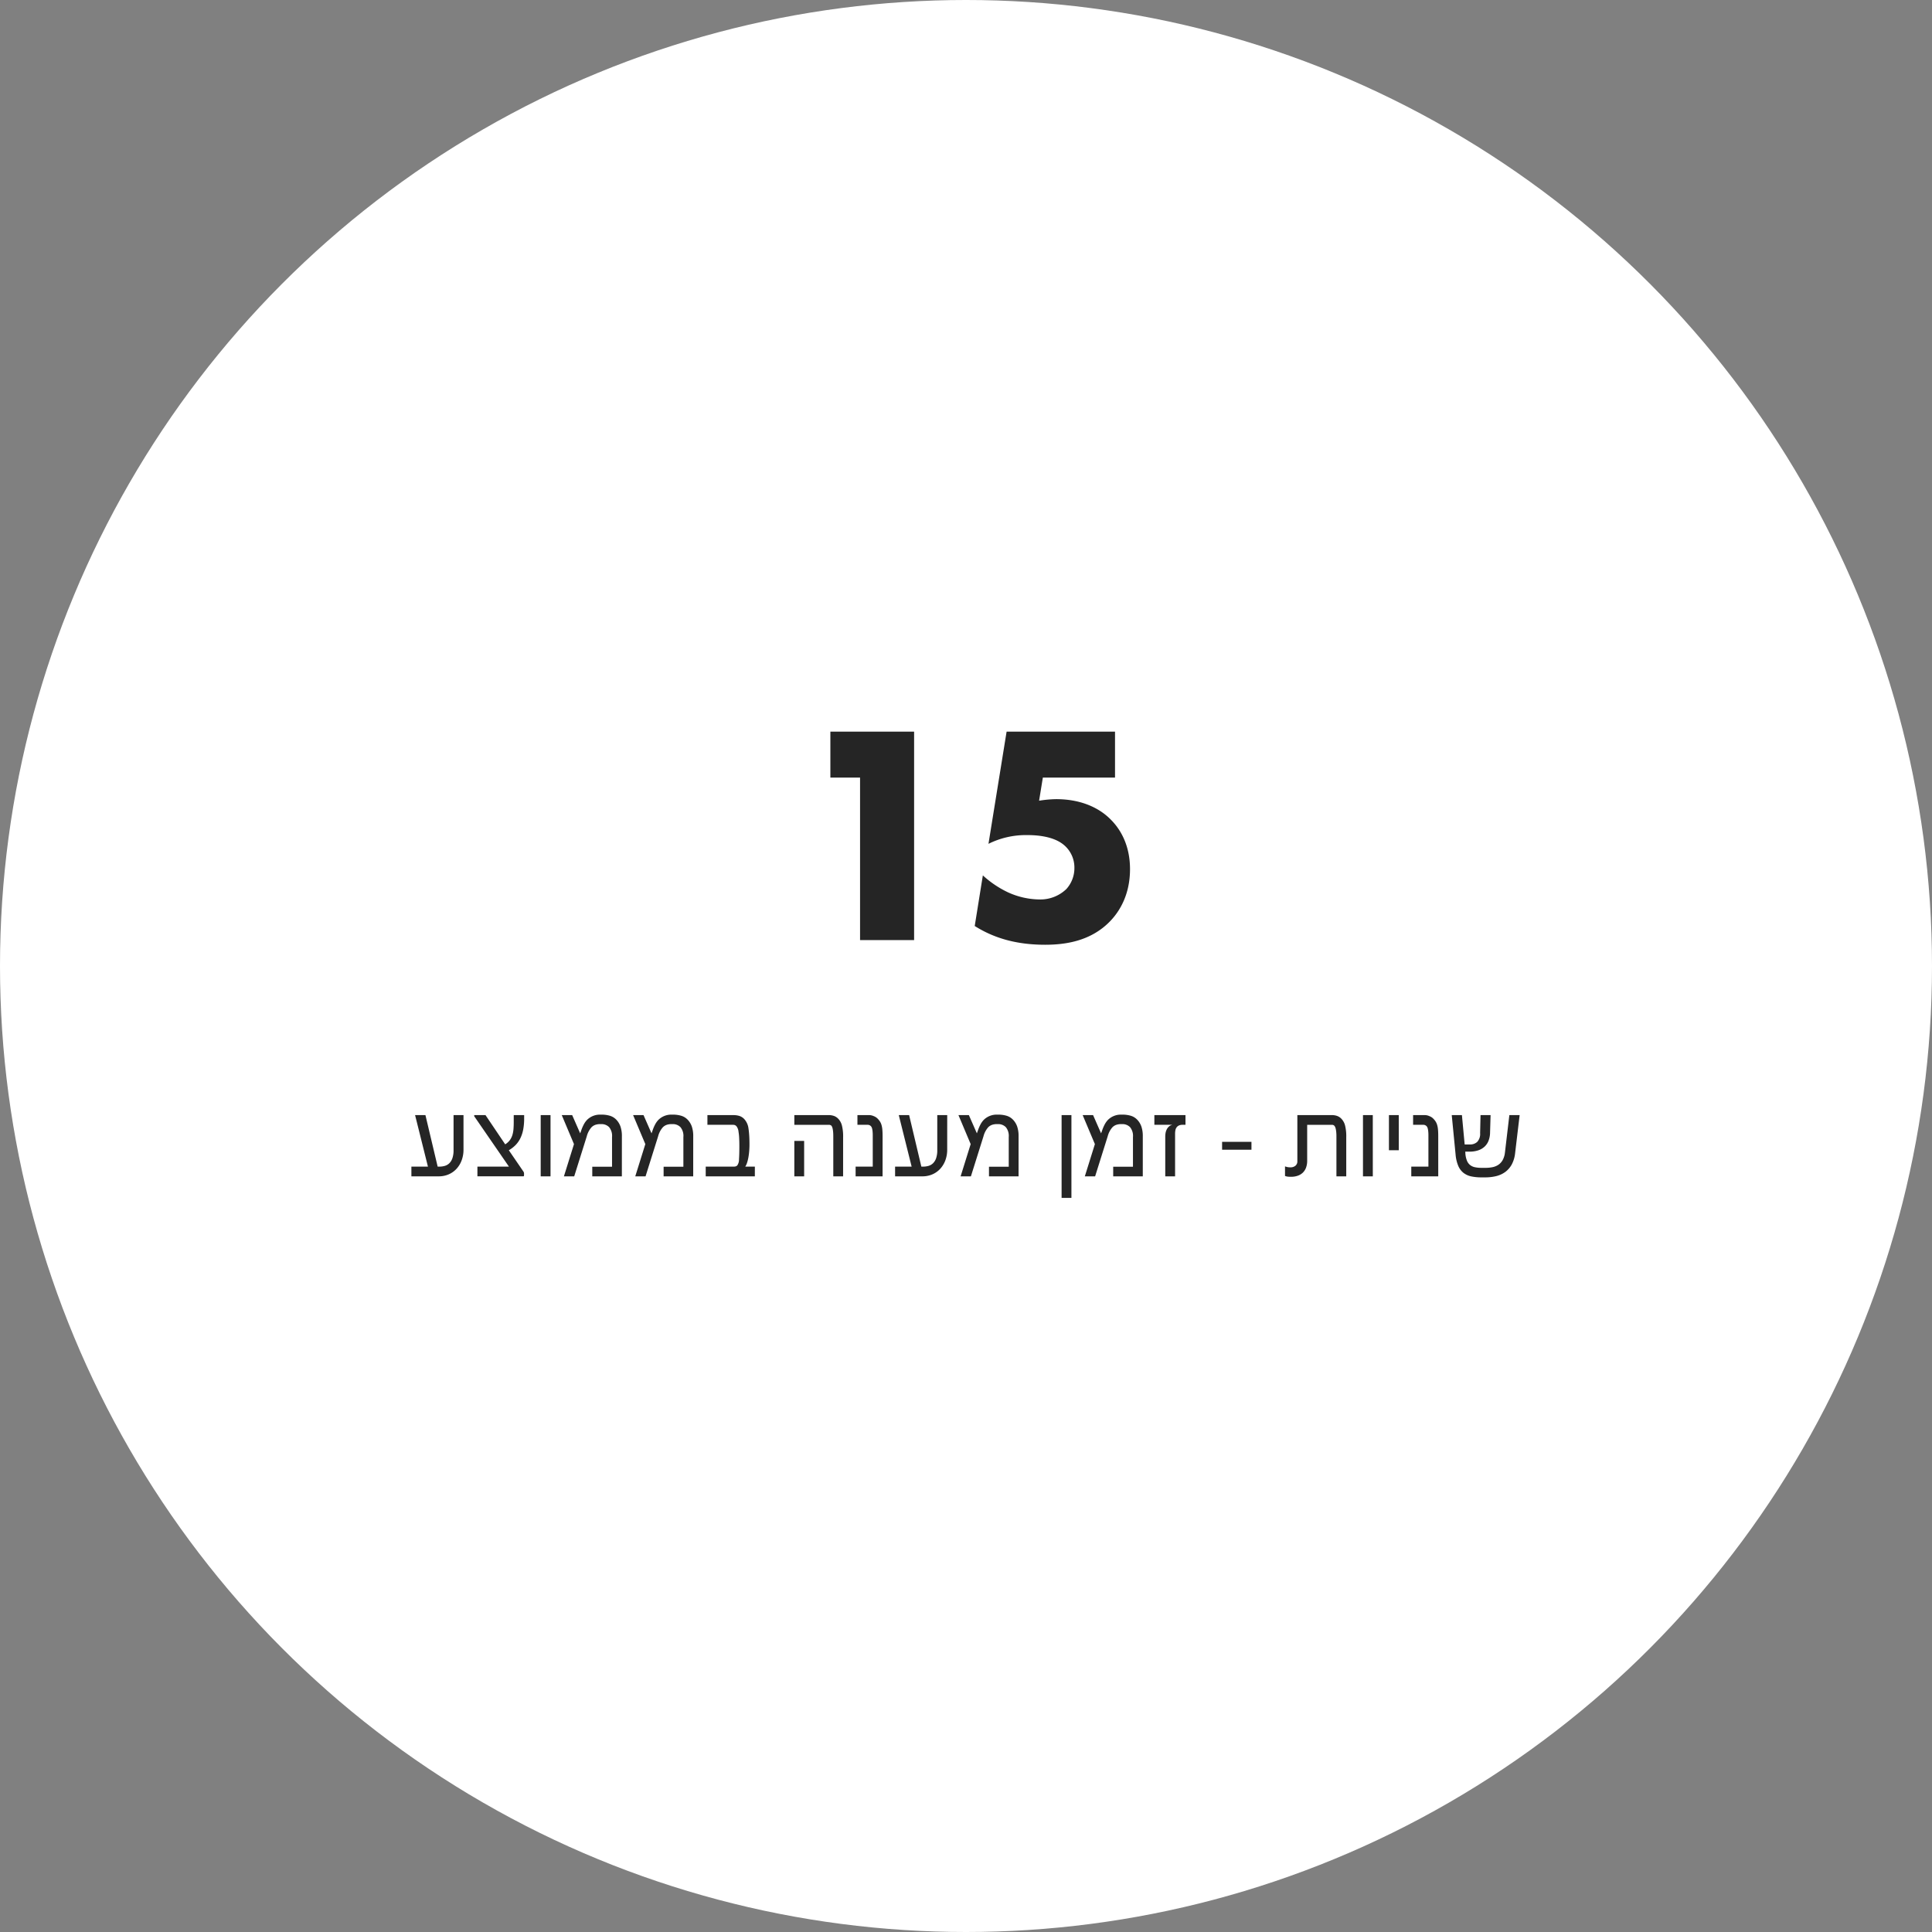 <svg xmlns="http://www.w3.org/2000/svg" width="742" height="742" viewBox="0 0 742 742">
  <rect x="0" y="0" width="742" height="742" fill="#808080" stroke="none"/>
  <g id="_15" data-name="15" transform="translate(855 -6962)">
    <circle id="Ellipse_63" data-name="Ellipse 63" cx="371" cy="371" r="371" transform="translate(-855 6962)" fill="#fff"/>
    <g id="Group_321" data-name="Group 321" transform="translate(28.532 -18.96)">
      <path id="Path_227" data-name="Path 227" d="M-41.22,0h20.76V-80.04H-52.62V-62.4h11.4ZM56.7-80.04H15.06L8.1-36.96a32.238,32.238,0,0,1,14.76-3.36c2.64,0,10.08.12,14.4,3.96a11.3,11.3,0,0,1,3.84,8.64,11.959,11.959,0,0,1-3.12,8.16A14.4,14.4,0,0,1,27.54-15.6a29.74,29.74,0,0,1-12-2.76,38.783,38.783,0,0,1-9.6-6.48L2.82-5.4c6.48,4.08,14.88,7.2,27,7.2,7.68,0,17.52-1.32,24.96-9,3.84-3.96,7.68-10.44,7.68-20.04,0-9.24-3.72-15.36-7.32-18.96-3.72-3.84-10.44-7.92-21.12-7.92a44.588,44.588,0,0,0-6.48.6l1.44-8.88H56.7Z" transform="translate(-512 7342)" fill="#252525"/>
      <path id="Path_226" data-name="Path 226" d="M-408.52-10.265a11.741,11.741,0,0,1-.674,4.021,9.841,9.841,0,0,1-1.92,3.257,8.919,8.919,0,0,1-3.01,2.19,9.517,9.517,0,0,1-3.964.8h-10.444V-3.729h6.356l-4.941-19.788h3.976l4.694,19.788h.674a7.406,7.406,0,0,0,2.055-.281A4.176,4.176,0,0,0-413.989-5a4.92,4.92,0,0,0,1.2-1.943,9.327,9.327,0,0,0,.449-3.145V-23.517h3.818Zm23.292-11.994a23,23,0,0,1-.348,4.2,13.267,13.267,0,0,1-1.078,3.369,10.106,10.106,0,0,1-1.842,2.65,12.1,12.1,0,0,1-2.617,2.021l5.66,8.266a1.48,1.48,0,0,1,.18.651v.449q0,.517-.09.584a.544.544,0,0,1-.314.067h-17.5V-3.729h12.106L-404.409-23.09v-.427h4.335l7.569,11.23a6.428,6.428,0,0,0,1.752-1.572,6.522,6.522,0,0,0,.988-1.943,10.54,10.54,0,0,0,.438-2.347q.1-1.28.1-2.785v-2.583h4ZM-375.1,0h-3.773V-23.517h3.773Zm27.4,0h-11.365V-3.684h7.592v-11.41a5.268,5.268,0,0,0-1.146-3.818,4.1,4.1,0,0,0-3.032-1.146h-.337a5.752,5.752,0,0,0-1.887.281,3.954,3.954,0,0,0-1.46.91,8.465,8.465,0,0,0-1.842,3.5L-366,0h-3.953l3.863-12.376-4.694-11.141h4l3.077,7.008.427-1.19a15.7,15.7,0,0,1,.943-2.2,7.881,7.881,0,0,1,1.258-1.774,7,7,0,0,1,5.166-2.021h.449a10.914,10.914,0,0,1,3.189.438,5.689,5.689,0,0,1,2.516,1.583,7.213,7.213,0,0,1,1.539,2.583,11.371,11.371,0,0,1,.528,3.729Zm27.4,0h-11.365V-3.684h7.592v-11.41a5.268,5.268,0,0,0-1.146-3.818,4.1,4.1,0,0,0-3.032-1.146h-.337a5.752,5.752,0,0,0-1.887.281,3.954,3.954,0,0,0-1.46.91,8.465,8.465,0,0,0-1.842,3.5L-338.6,0h-3.953l3.863-12.376-4.694-11.141h4l3.077,7.008.427-1.19a15.7,15.7,0,0,1,.943-2.2,7.881,7.881,0,0,1,1.258-1.774,7,7,0,0,1,5.166-2.021h.449a10.914,10.914,0,0,1,3.189.438,5.689,5.689,0,0,1,2.516,1.583,7.213,7.213,0,0,1,1.539,2.583,11.371,11.371,0,0,1,.528,3.729Zm23.674,0h-18.867V-3.729h10.579a4.06,4.06,0,0,0,.854-.067,1.75,1.75,0,0,0,.674-.382,3.945,3.945,0,0,0,.674-2.392q.135-1.875.135-4.93,0-1.954-.079-3.335a18.668,18.668,0,0,0-.236-2.235,4.081,4.081,0,0,0-.786-2.156,1.716,1.716,0,0,0-.708-.483,2.837,2.837,0,0,0-.708-.079h-9.748v-3.729h10.018a8.184,8.184,0,0,1,2.111.281,4.4,4.4,0,0,1,1.977,1.2,6.448,6.448,0,0,1,1.662,3.639q.18,1.146.281,2.673t.1,3.481q0,1.258-.1,2.516t-.3,2.392a15.469,15.469,0,0,1-.505,2.066,6.285,6.285,0,0,1-.708,1.539h3.684Zm33.894,0H-266.5V-15.318q0-1.033-.067-1.763a9.656,9.656,0,0,0-.18-1.224,3.569,3.569,0,0,0-.258-.786,1.451,1.451,0,0,0-.326-.449,1.5,1.5,0,0,0-.831-.247h-13.3v-3.729h13.072a5.986,5.986,0,0,1,2.336.393,4.326,4.326,0,0,1,1.572,1.134,5.859,5.859,0,0,1,1.3,2.471A17.211,17.211,0,0,1-262.726-15Zm-14.959,0h-3.773V-13.611h3.773Zm30.12,0h-10.354V-3.729h6.581V-15.678a14.954,14.954,0,0,0-.079-1.685,6.653,6.653,0,0,0-.2-1.089,2.051,2.051,0,0,0-.292-.64,1.777,1.777,0,0,0-.348-.359,1.744,1.744,0,0,0-.921-.337h-4.043v-3.729h4.649a4.512,4.512,0,0,1,1.617.4,4.116,4.116,0,0,1,1.64,1.123,6.325,6.325,0,0,1,.775.988,5.245,5.245,0,0,1,.55,1.235A8.861,8.861,0,0,1-247.666-18q.1,1.044.1,2.549Zm24.819-10.265a11.741,11.741,0,0,1-.674,4.021,9.841,9.841,0,0,1-1.92,3.257,8.919,8.919,0,0,1-3.01,2.19,9.517,9.517,0,0,1-3.964.8h-10.444V-3.729h6.356l-4.941-19.788h3.976l4.694,19.788H-232a7.406,7.406,0,0,0,2.055-.281A4.177,4.177,0,0,0-228.214-5a4.92,4.92,0,0,0,1.2-1.943,9.327,9.327,0,0,0,.449-3.145V-23.517h3.818ZM-195.343,0h-11.365V-3.684h7.592v-11.41a5.268,5.268,0,0,0-1.146-3.818,4.1,4.1,0,0,0-3.032-1.146h-.337a5.752,5.752,0,0,0-1.887.281,3.954,3.954,0,0,0-1.46.91,8.465,8.465,0,0,0-1.842,3.5L-213.648,0H-217.6l3.863-12.376-4.694-11.141h4l3.077,7.008.427-1.19a15.706,15.706,0,0,1,.943-2.2,7.881,7.881,0,0,1,1.258-1.774,7,7,0,0,1,5.166-2.021h.449a10.914,10.914,0,0,1,3.189.438,5.689,5.689,0,0,1,2.516,1.583,7.213,7.213,0,0,1,1.539,2.583,11.372,11.372,0,0,1,.528,3.729Zm20.3,8.288h-3.773v-31.8h3.773ZM-147.636,0H-159V-3.684h7.592v-11.41a5.268,5.268,0,0,0-1.146-3.818,4.1,4.1,0,0,0-3.032-1.146h-.337a5.752,5.752,0,0,0-1.887.281,3.954,3.954,0,0,0-1.46.91,8.465,8.465,0,0,0-1.842,3.5L-165.941,0h-3.953l3.863-12.376-4.694-11.141h4l3.077,7.008.427-1.19a15.706,15.706,0,0,1,.943-2.2,7.881,7.881,0,0,1,1.258-1.774,7,7,0,0,1,5.166-2.021h.449a10.914,10.914,0,0,1,3.189.438,5.689,5.689,0,0,1,2.516,1.583,7.213,7.213,0,0,1,1.539,2.583,11.372,11.372,0,0,1,.528,3.729Zm16.4-19.788h-1.1a3.272,3.272,0,0,0-1.46.281,2.306,2.306,0,0,0-.887.752,2.766,2.766,0,0,0-.438,1.1,7.531,7.531,0,0,0-.112,1.325V0h-3.773V-15.363a7.763,7.763,0,0,1,.112-1.247,4.955,4.955,0,0,1,.416-1.325,3.87,3.87,0,0,1,.831-1.146,2.916,2.916,0,0,1,1.359-.708h-6.9v-3.729h11.949ZM-105.9-10.22h-11.275v-3.032H-105.9ZM-69.494,0h-3.773V-15.318a16.812,16.812,0,0,0-.079-1.763,9.234,9.234,0,0,0-.2-1.224,3.107,3.107,0,0,0-.292-.786,1.765,1.765,0,0,0-.348-.449,1.366,1.366,0,0,0-.741-.247H-84.5V-6.02a7.557,7.557,0,0,1-.438,2.684A5.159,5.159,0,0,1-86.183-1.4,5.345,5.345,0,0,1-88.148-.225a7.755,7.755,0,0,1-2.572.4q-.629,0-1.134-.045a4.96,4.96,0,0,1-1.157-.27V-3.818q.4.135.842.247a5.18,5.18,0,0,0,1.224.112,2.864,2.864,0,0,0,1.954-.629,2.152,2.152,0,0,0,.719-1.707V-23.517h13.117a5.986,5.986,0,0,1,2.336.393,4.326,4.326,0,0,1,1.572,1.134,5.859,5.859,0,0,1,1.3,2.471A17.211,17.211,0,0,1-69.494-15Zm10.2,0H-63.07V-23.517H-59.3Zm9.973-10.018H-53.1v-13.5h3.773ZM-34.163,0H-44.518V-3.729h6.581V-15.678a14.955,14.955,0,0,0-.079-1.685,6.652,6.652,0,0,0-.2-1.089,2.051,2.051,0,0,0-.292-.64,1.777,1.777,0,0,0-.348-.359,1.744,1.744,0,0,0-.921-.337h-4.043v-3.729h4.649a4.512,4.512,0,0,1,1.617.4,4.116,4.116,0,0,1,1.64,1.123A6.326,6.326,0,0,1-35.14-21a5.245,5.245,0,0,1,.55,1.235A8.86,8.86,0,0,1-34.264-18q.1,1.044.1,2.549ZM-2.9-23.517-4.649-8.827a11.681,11.681,0,0,1-1.3,4.3,8.783,8.783,0,0,1-2.5,2.864,9.871,9.871,0,0,1-3.47,1.583A17.569,17.569,0,0,1-16.149.4h-1.415A18.319,18.319,0,0,1-21.5.022a7.3,7.3,0,0,1-2.976-1.359,6.834,6.834,0,0,1-2-2.673,14.392,14.392,0,0,1-1.022-4.324l-1.482-15.184h3.908l1.056,11.275h2.021a3.965,3.965,0,0,0,2.785-.966A4.451,4.451,0,0,0-18.081-16.6l.157-6.918h3.863l-.2,6.716a8.96,8.96,0,0,1-.606,3.189,6.13,6.13,0,0,1-1.595,2.291,6.758,6.758,0,0,1-2.471,1.381,10.579,10.579,0,0,1-3.234.46h-1.617l.045.786A9.214,9.214,0,0,0-23.135-6a4.138,4.138,0,0,0,1.213,1.662,4.441,4.441,0,0,0,1.853.842,12.162,12.162,0,0,0,2.549.236h1.527a13.081,13.081,0,0,0,2.74-.27,6.17,6.17,0,0,0,2.224-.932A5.308,5.308,0,0,0-9.422-6.244a7.706,7.706,0,0,0,.865-2.808l1.707-14.465Z" transform="translate(-297 7432.739)" fill="#252525"/>
    </g>
  </g>
</svg>
